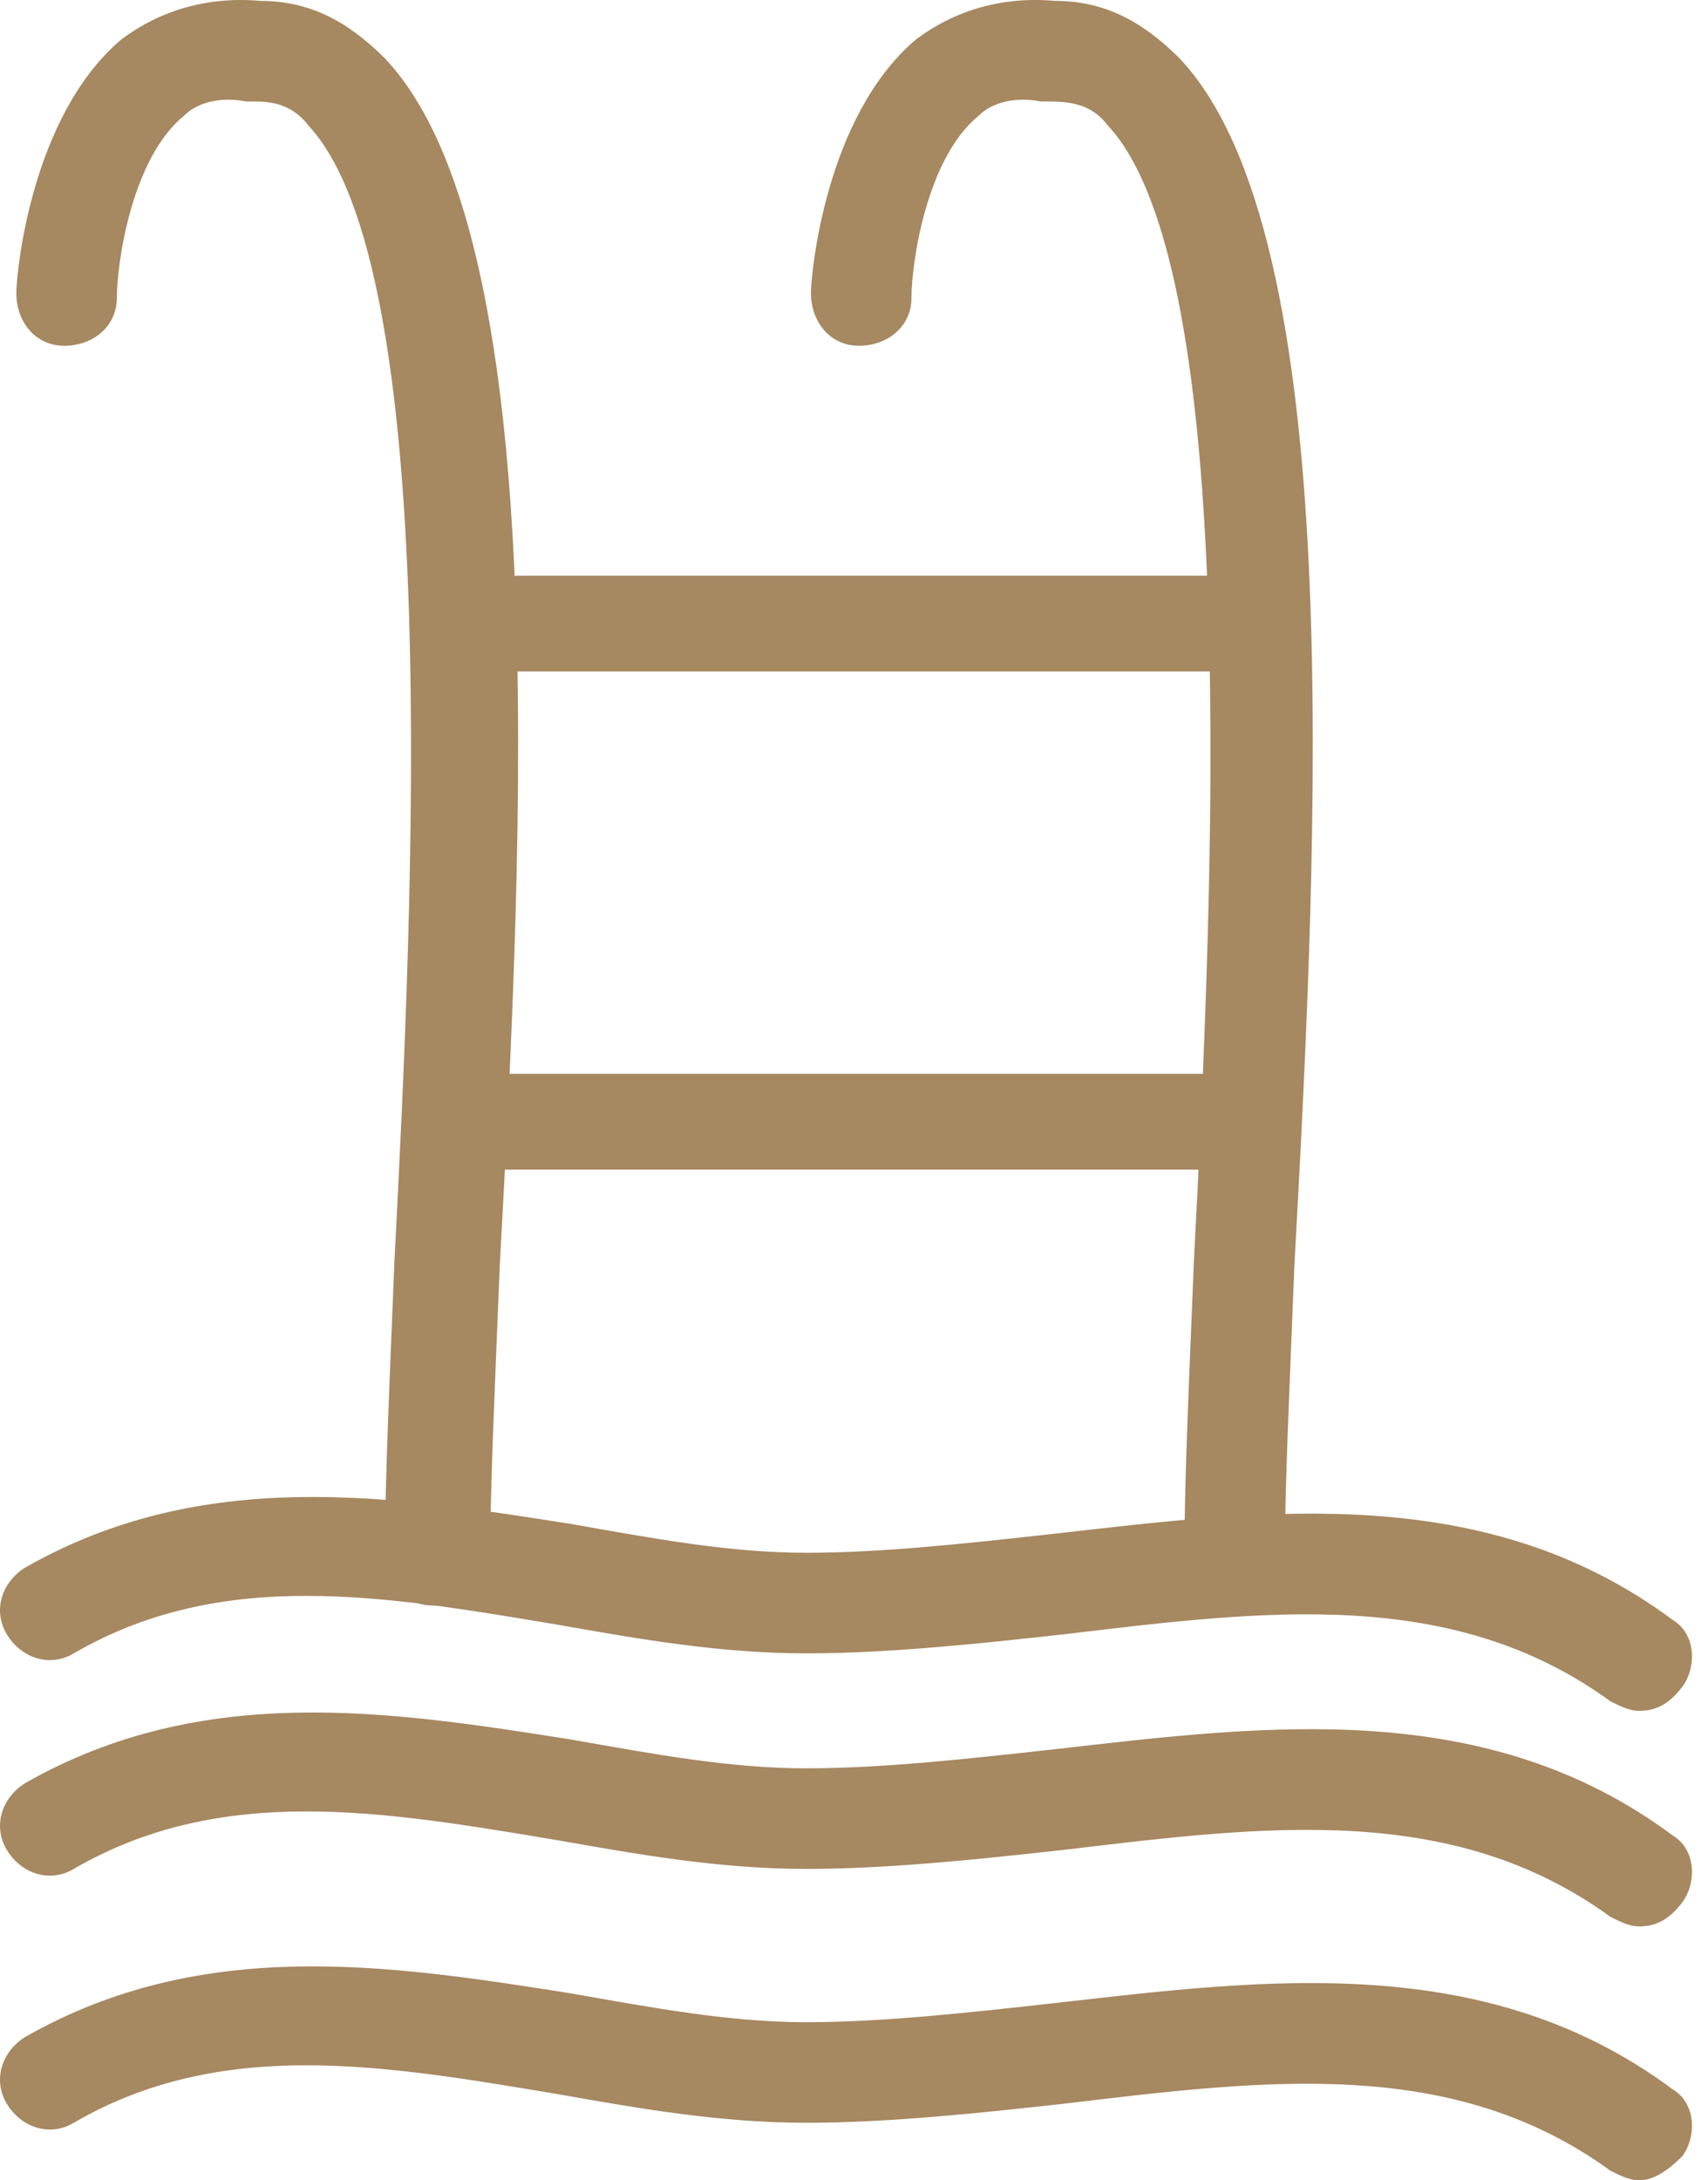 <?xml version="1.0" encoding="utf-8"?>
<!-- Generator: Adobe Illustrator 16.0.0, SVG Export Plug-In . SVG Version: 6.00 Build 0)  -->
<!DOCTYPE svg PUBLIC "-//W3C//DTD SVG 1.1//EN" "http://www.w3.org/Graphics/SVG/1.1/DTD/svg11.dtd">
<svg version="1.1" id="Capa_1" xmlns="http://www.w3.org/2000/svg" xmlns:xlink="http://www.w3.org/1999/xlink" x="0px" y="0px"
	 width="113.73px" height="145.092px" viewBox="0 0 113.73 145.092" enable-background="new 0 0 113.73 145.092"
	 xml:space="preserve">
<g>
	<path fill="#A68861" d="M28.817,106.843c-1.912,0-3.188-1.594-3.188-3.188c0-5.102,0.318-11.795,0.638-19.764
		c1.275-24.543,3.188-65.98-5.737-75.543c-0.955-1.275-2.23-1.594-3.506-1.594l0,0c-0.318,0-0.318,0-0.638,0
		c-1.594-0.319-3.188,0-4.144,0.956C8.736,10.58,7.78,17.592,7.78,19.823c0,1.913-1.594,3.188-3.506,3.188
		c-1.913,0-3.188-1.594-3.188-3.506c0-1.275,0.956-11.794,7.012-16.894c2.551-1.913,5.738-2.869,9.244-2.551
		c3.188,0,5.737,1.275,8.287,3.825c11.156,11.794,9.244,51.319,7.649,80.325c-0.317,7.969-0.638,14.663-0.638,19.443
		C32.005,105.567,30.73,106.843,28.817,106.843"/>
	<path fill="#A68861" d="M82.049,106.843c-1.912,0-3.188-1.594-3.188-3.188c0-5.102,0.319-11.795,0.639-19.764
		c1.274-24.543,3.188-65.98-5.737-75.543c-0.956-1.275-2.231-1.594-3.825-1.594c-0.317,0-0.317,0-0.638,0
		c-1.594-0.319-3.188,0-4.145,0.956c-3.506,2.869-4.463,9.881-4.463,12.112c0,1.913-1.594,3.188-3.506,3.188
		s-3.188-1.594-3.188-3.506c0-1.275,0.956-11.794,7.013-16.894c2.55-1.913,5.737-2.869,9.243-2.551c3.188,0,5.738,1.275,8.288,3.825
		c11.156,11.794,9.243,51.319,7.648,80.325c-0.317,7.97-0.637,14.663-0.637,19.444C85.236,105.567,83.961,106.843,82.049,106.843"/>
	<path fill="#A68861" d="M83.961,44.686H34.554c-1.912,0-3.188-1.594-3.188-3.188c0-1.913,1.594-3.188,3.188-3.188H83.96
		c1.913,0,3.188,1.594,3.188,3.188C87.148,43.092,85.874,44.686,83.961,44.686"/>
	<path fill="#A68861" d="M82.686,77.836H32.961c-1.912,0-3.188-1.594-3.188-3.188c0-1.594,1.595-3.188,3.188-3.188h49.726
		c1.912,0,3.188,1.594,3.188,3.188C85.875,76.242,84.598,77.836,82.686,77.836"/>
	<path fill="#A68861" d="M109.142,113.854c-0.638,0-1.273-0.318-1.912-0.638c-10.519-7.649-22.95-6.057-36.338-4.463
		c-5.737,0.638-11.794,1.274-17.212,1.274c-5.738,0-11.156-0.955-16.575-1.912c-11.476-1.912-22.313-3.825-32.193,1.912
		c-1.595,0.957-3.507,0.318-4.462-1.274c-0.956-1.593-0.319-3.506,1.273-4.462c11.794-6.693,24.227-4.781,36.338-2.869
		c5.419,0.956,10.52,1.912,15.618,1.912c5.101,0,10.838-0.637,16.575-1.273c14.024-1.595,28.688-3.508,41.119,5.736
		c1.594,0.956,1.594,3.188,0.638,4.463C111.054,113.536,110.098,113.854,109.142,113.854"/>
	<path fill="#A68861" d="M109.142,128.198c-0.638,0-1.273-0.318-1.912-0.637c-10.519-7.65-22.95-6.058-36.338-4.463
		c-5.737,0.637-11.794,1.274-17.212,1.274c-5.738,0-11.156-0.956-16.575-1.913c-11.476-1.912-22.313-3.824-32.193,1.913
		c-1.595,0.956-3.507,0.317-4.462-1.274c-0.956-1.594-0.319-3.506,1.273-4.463c11.794-6.693,24.227-4.781,36.338-2.869
		c5.419,0.957,10.52,1.912,15.618,1.912c5.101,0,10.838-0.637,16.575-1.273c14.024-1.594,28.688-3.508,41.119,5.736
		c1.594,0.957,1.594,3.188,0.638,4.463C111.054,127.88,110.098,128.198,109.142,128.198"/>
	<path fill="#A68861" d="M109.142,145.093c-0.638,0-1.273-0.318-1.912-0.638c-10.519-7.649-22.95-6.058-36.338-4.463
		c-5.737,0.638-11.794,1.274-17.212,1.274c-5.738,0-11.156-0.955-16.575-1.912c-11.476-1.912-22.313-3.826-32.193,1.912
		c-1.595,0.957-3.507,0.318-4.462-1.274c-0.956-1.593-0.319-3.507,1.273-4.462c11.794-6.694,24.227-4.781,36.338-2.869
		c5.419,0.956,10.52,1.912,15.618,1.912c5.101,0,10.838-0.637,16.575-1.274c14.024-1.594,28.688-3.506,41.119,5.737
		c1.594,0.956,1.594,3.188,0.638,4.463C111.054,144.455,110.098,145.093,109.142,145.093"/>
</g>
</svg>
